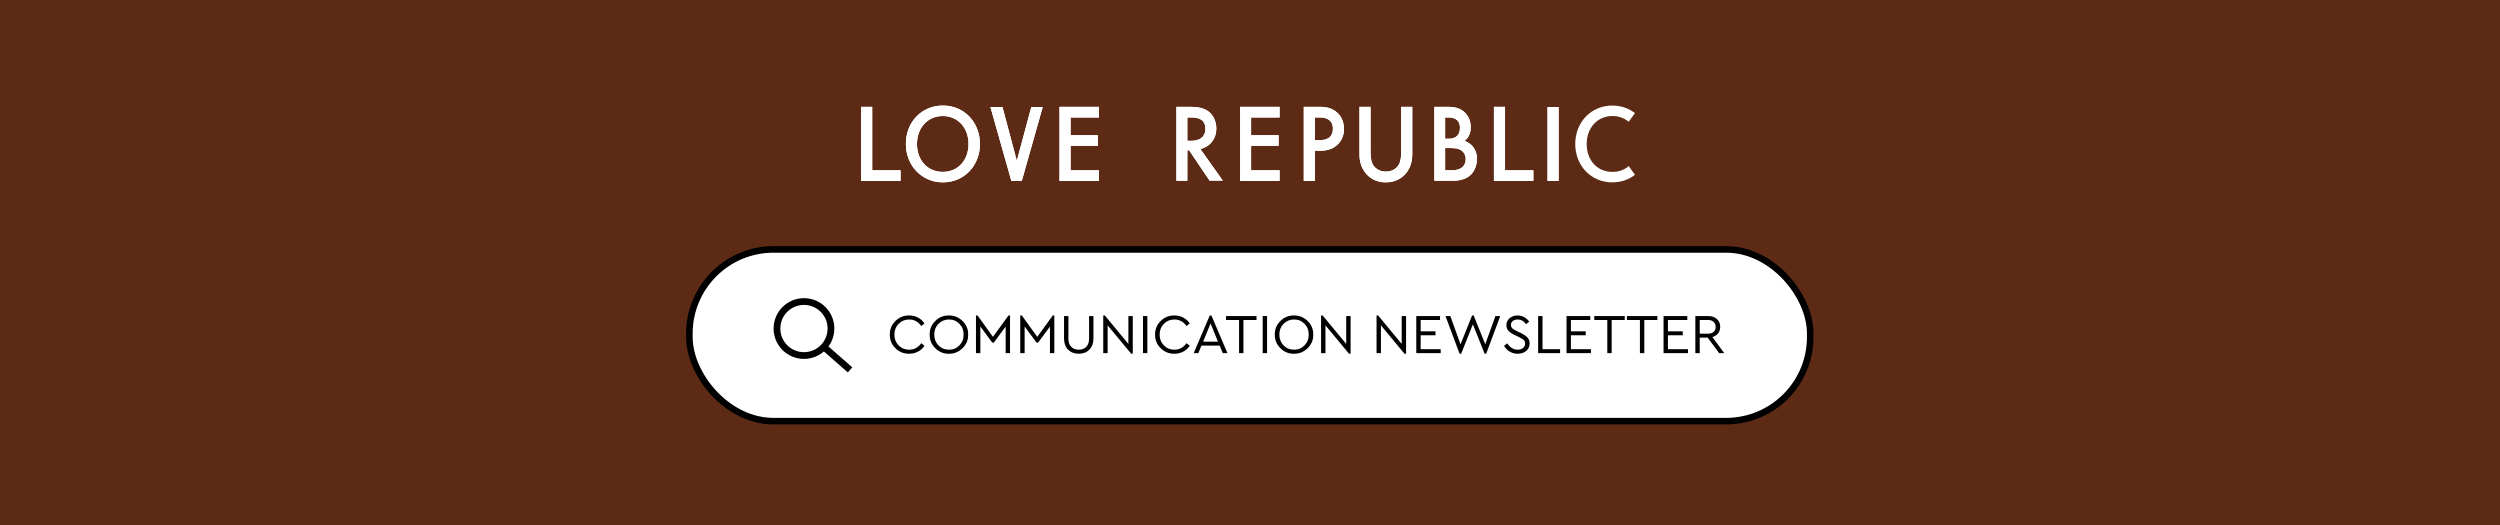 <?xml version="1.0" encoding="UTF-8"?> <svg xmlns="http://www.w3.org/2000/svg" width="900" height="189" viewBox="0 0 900 189" fill="none"><rect x="0" y="0" width="900" height="189" fill="#808080" stroke="none"/><g clip-path="url(#clip0_13596_9707)"><rect width="900" height="16500" fill="white"></rect><rect width="900" height="620" fill="#5D2A15"></rect><rect x="248.179" y="89.793" width="403.505" height="61.819" rx="30.267" fill="white"></rect><rect x="248.179" y="89.793" width="403.505" height="61.819" rx="30.267" stroke="black" stroke-width="2.359"></rect><circle cx="289.427" cy="118.273" r="9.72" stroke="black" stroke-width="2.43"></circle><line x1="296.3" y1="124.648" x2="306.02" y2="133.153" stroke="black" stroke-width="2.43"></line><path d="M320.345 120.456C320.305 118.556 320.971 116.926 322.345 115.566C323.733 114.205 325.376 113.538 327.276 113.565C328.448 113.565 329.519 113.821 330.489 114.333C331.472 114.845 332.247 115.546 332.813 116.435L331.641 117.364C330.549 115.801 329.101 115.02 327.296 115.02C325.787 115.02 324.521 115.539 323.497 116.576C322.487 117.613 321.982 118.907 321.982 120.456C321.982 122.005 322.487 123.298 323.497 124.335C324.521 125.373 325.787 125.891 327.296 125.891C329.101 125.891 330.549 125.11 331.641 123.547L332.813 124.477C332.247 125.366 331.472 126.067 330.489 126.578C329.519 127.09 328.448 127.346 327.276 127.346C325.376 127.373 323.733 126.706 322.345 125.346C320.971 123.985 320.305 122.355 320.345 120.456ZM334.691 120.456C334.651 118.556 335.317 116.926 336.691 115.566C338.065 114.205 339.702 113.538 341.602 113.565C343.488 113.538 345.124 114.205 346.512 115.566C347.899 116.926 348.573 118.556 348.533 120.456C348.573 122.355 347.899 123.985 346.512 125.346C345.124 126.706 343.488 127.373 341.602 127.346C339.716 127.387 338.079 126.72 336.691 125.346C335.317 123.972 334.651 122.342 334.691 120.456ZM346.896 120.436C346.923 118.927 346.418 117.64 345.38 116.576C344.343 115.512 343.09 114.993 341.622 115.02C340.113 115.02 338.854 115.539 337.843 116.576C336.833 117.6 336.328 118.886 336.328 120.436C336.328 121.985 336.833 123.285 337.843 124.335C338.854 125.373 340.113 125.891 341.622 125.891C343.09 125.918 344.343 125.4 345.38 124.335C346.418 123.258 346.923 121.958 346.896 120.436ZM363.066 113.565H363.612V127.124H362.036V117.566L357.772 123.345H357.206L352.923 117.526V127.124H351.346V113.565H351.912L357.469 121.264L363.066 113.565ZM379.011 113.565H379.556V127.124H377.98V117.566L373.717 123.345H373.151L368.867 117.526V127.124H367.291V113.565H367.857L373.413 121.264L379.011 113.565ZM383.053 121.83V113.788H384.629V121.931C384.629 123.197 384.966 124.174 385.64 124.861C386.327 125.548 387.236 125.891 388.368 125.891C389.486 125.891 390.382 125.548 391.055 124.861C391.729 124.174 392.066 123.197 392.066 121.931V113.788H393.642V121.83C393.642 123.541 393.15 124.888 392.167 125.871C391.197 126.855 389.93 127.346 388.368 127.346C386.778 127.346 385.492 126.855 384.508 125.871C383.538 124.888 383.053 123.541 383.053 121.83ZM406.219 113.788H407.796V127.346H407.23L398.743 117.122V127.124H397.167V113.565H397.733L406.219 123.81V113.788ZM411.473 127.124V113.788H413.049V127.124H411.473ZM415.834 120.456C415.793 118.556 416.46 116.926 417.834 115.566C419.222 114.205 420.865 113.538 422.765 113.565C423.937 113.565 425.008 113.821 425.978 114.333C426.961 114.845 427.736 115.546 428.301 116.435L427.129 117.364C426.038 115.801 424.59 115.02 422.785 115.02C421.276 115.02 420.01 115.539 418.986 116.576C417.976 117.613 417.471 118.907 417.471 120.456C417.471 122.005 417.976 123.298 418.986 124.335C420.01 125.373 421.276 125.891 422.785 125.891C424.59 125.891 426.038 125.11 427.129 123.547L428.301 124.477C427.736 125.366 426.961 126.067 425.978 126.578C425.008 127.09 423.937 127.346 422.765 127.346C420.865 127.373 419.222 126.706 417.834 125.346C416.46 123.985 415.793 122.355 415.834 120.456ZM440.205 127.124L439.073 124.416H432.526L431.395 127.124H429.738L435.517 113.565H436.103L441.882 127.124H440.205ZM438.467 123.002L435.8 116.435L433.132 123.002H438.467ZM446.062 127.124V115.202H441.374V113.788H452.347V115.202H447.639V127.124H446.062ZM454.571 127.124V113.788H456.147V127.124H454.571ZM458.931 120.456C458.891 118.556 459.557 116.926 460.932 115.566C462.306 114.205 463.942 113.538 465.842 113.565C467.728 113.538 469.364 114.205 470.752 115.566C472.14 116.926 472.813 118.556 472.773 120.456C472.813 122.355 472.14 123.985 470.752 125.346C469.364 126.706 467.728 127.373 465.842 127.346C463.956 127.387 462.319 126.72 460.932 125.346C459.557 123.972 458.891 122.342 458.931 120.456ZM471.136 120.436C471.163 118.927 470.658 117.64 469.62 116.576C468.583 115.512 467.33 114.993 465.862 115.02C464.353 115.02 463.094 115.539 462.083 116.576C461.073 117.6 460.568 118.886 460.568 120.436C460.568 121.985 461.073 123.285 462.083 124.335C463.094 125.373 464.353 125.891 465.862 125.891C467.33 125.918 468.583 125.4 469.62 124.335C470.658 123.258 471.163 121.958 471.136 120.436ZM484.639 113.788H486.215V127.346H485.649L477.163 117.122V127.124H475.586V113.565H476.152L484.639 123.81V113.788ZM504.609 113.788H506.185V127.346H505.619L497.133 117.122V127.124H495.556V113.565H496.122L504.609 123.81V113.788ZM509.863 127.124V113.788H518.41V115.202H511.439V119.284H516.774V120.698H511.439V125.71H518.653V127.124H509.863ZM538.363 113.788H540.08L535.029 127.346H534.463L530.24 116.758L526.016 127.346H525.451L520.379 113.788H522.117L525.794 123.952L529.957 113.565H530.523L534.685 123.931L538.363 113.788ZM541.452 124.477L542.624 123.608C543.621 125.13 544.86 125.891 546.342 125.891C547.15 125.891 547.797 125.689 548.282 125.285C548.78 124.881 549.029 124.342 549.029 123.669C549.029 123.103 548.868 122.679 548.544 122.396C548.235 122.099 547.655 121.742 546.807 121.325L545.311 120.617C544.301 120.146 543.547 119.641 543.048 119.102C542.55 118.563 542.301 117.876 542.301 117.041C542.301 116.017 542.691 115.182 543.473 114.535C544.254 113.889 545.204 113.565 546.322 113.565C547.197 113.565 547.999 113.774 548.726 114.192C549.467 114.596 550.06 115.141 550.504 115.828L549.353 116.697C548.598 115.579 547.581 115.02 546.301 115.02C545.628 115.02 545.062 115.195 544.604 115.546C544.16 115.896 543.937 116.367 543.937 116.96C543.937 117.351 544.025 117.674 544.2 117.93C544.362 118.172 544.57 118.374 544.826 118.536C545.082 118.698 545.5 118.92 546.079 119.203L547.554 119.91C548.645 120.449 549.434 120.995 549.918 121.547C550.417 122.099 550.666 122.793 550.666 123.628C550.666 124.719 550.262 125.615 549.454 126.316C548.645 127.003 547.615 127.346 546.362 127.346C545.338 127.346 544.395 127.097 543.533 126.599C542.671 126.087 541.977 125.38 541.452 124.477ZM553.73 127.124V113.788H555.306V125.71H561.631V127.124H553.73ZM563.952 127.124V113.788H572.499V115.202H565.528V119.284H570.862V120.698H565.528V125.71H572.742V127.124H563.952ZM578.63 127.124V115.202H573.942V113.788H584.914V115.202H580.206V127.124H578.63ZM590.371 127.124V115.202H585.683V113.788H596.655V115.202H591.947V127.124H590.371ZM598.879 127.124V113.788H607.427V115.202H600.455V119.284H605.79V120.698H600.455V125.71H607.669V127.124H598.879ZM620.731 127.124H618.892L614.75 121.527H611.901V127.124H610.325V113.788H615.013C616.292 113.788 617.323 114.151 618.104 114.879C618.886 115.593 619.276 116.515 619.276 117.647C619.276 118.55 619.027 119.331 618.529 119.991C618.03 120.638 617.343 121.089 616.467 121.345L620.731 127.124ZM611.901 115.202V120.112H614.952C615.801 120.112 616.461 119.897 616.932 119.466C617.404 119.021 617.639 118.422 617.639 117.667C617.639 116.926 617.397 116.334 616.912 115.889C616.441 115.431 615.787 115.202 614.952 115.202H611.901Z" fill="black"></path><path d="M537.812 38.522V65.129H552.015V61.303H541.812V38.464H537.812V38.522Z" fill="white"></path><path d="M381.414 38.522V65.129H395.616V61.303H385.414V52.492H395.268V48.666H385.414V42.29H395.616V38.464H381.414V38.522Z" fill="white"></path><path d="M310 38.522V65.129H324.202V61.303H314V38.464H310V38.522Z" fill="white"></path><path d="M348.667 51.855C348.667 46 344.841 41.768 339.392 41.768C334.001 41.768 330.117 46 330.117 51.855C330.117 57.709 333.943 61.883 339.392 61.883C344.841 61.883 348.667 57.709 348.667 51.855ZM352.783 51.855C352.783 59.622 347.102 65.651 339.45 65.651C331.798 65.651 326.118 59.564 326.118 51.855C326.06 44.029 331.741 38 339.392 38C347.102 37.942 352.783 44.029 352.783 51.855Z" fill="white"></path><path d="M371.27 38.523L366.053 57.883L360.894 38.523H356.547L364.083 65.129H367.85L375.386 38.523H371.27Z" fill="white"></path><path d="M427.442 50.695H428.659C429.76 50.695 433.934 50.637 433.934 46.347C433.934 42.522 430.63 42.29 428.775 42.29H427.442V50.695ZM428.079 38.464C430.166 38.464 432.717 38.522 434.862 39.971C437.296 41.71 437.876 44.492 437.876 46.231C437.876 50.057 435.557 52.84 432.137 53.651L440.194 65.013H435.441L428.079 54.115H427.442V65.071H423.5V38.464H428.079Z" fill="white"></path><path d="M446.453 38.522V65.129H460.654V61.303H450.395V52.492H460.307V48.666H450.395V42.29H460.654V38.464H446.453V38.522Z" fill="white"></path><path d="M473.294 50.463H475.033C476.772 50.463 479.844 50.057 479.844 46.347C479.844 42.464 476.366 42.29 475.033 42.29H473.351V50.521H473.294V50.463ZM474.974 38.464C476.656 38.464 478.626 38.58 480.598 39.913C483.149 41.652 483.844 44.377 483.844 46.406C483.844 49.188 482.626 51.101 481.351 52.202C479.38 53.999 476.946 54.289 475.09 54.289H473.351V65.129H469.352V38.464H474.974Z" fill="white"></path><path d="M493.406 38.464V54.521C493.406 55.97 493.465 57.709 494.16 59.1C494.914 60.549 496.537 61.767 498.914 61.767C500.884 61.767 502.74 60.897 503.667 59.1C504.363 57.651 504.42 56.028 504.42 54.521V38.464H508.42V55.564C508.42 57.709 507.956 60.26 506.043 62.52C504.71 64.027 502.45 65.65 498.914 65.65C495.378 65.65 493.175 64.143 491.783 62.52C489.87 60.26 489.406 57.709 489.406 55.564V38.464H493.406Z" fill="white"></path><path d="M520.243 61.303H522.562C526.793 61.303 527.663 58.984 527.663 57.303C527.663 55.507 526.677 53.304 522.62 53.304H520.243V61.303ZM520.243 49.942H521.402C522.33 49.942 525.575 49.942 525.575 46C525.575 42.348 522.388 42.29 521.518 42.29H520.243V49.942ZM520.185 38.464C522.272 38.464 524.533 38.406 526.562 39.855C528.126 41.015 529.46 42.812 529.46 45.884C529.46 47.333 529.113 49.246 527.2 50.753C530.445 51.739 531.721 54.695 531.721 57.13C531.721 58.637 531.257 61.419 529.17 63.216C526.909 65.071 524.126 65.071 522.272 65.071H516.359V38.464H520.185Z" fill="white"></path><path d="M561.109 38.523H557.109V65.129H561.109V38.523Z" fill="white"></path><path d="M588.593 62.927C586.389 64.666 583.549 65.651 580.419 65.651C572.709 65.651 567.086 59.565 567.086 51.855C567.086 44.03 572.767 38.001 580.419 38.001C583.608 38.001 586.332 38.986 588.593 40.725L586.332 43.856C584.767 42.523 582.795 41.769 580.477 41.769C575.085 41.769 571.202 46.001 571.202 51.855C571.202 57.71 575.028 61.883 580.477 61.883C582.795 61.883 584.824 61.13 586.332 59.797L588.593 62.927Z" fill="white"></path><path d="M537.812 38.522V65.129H552.015V61.303H541.812V38.464H537.812V38.522Z" fill="white"></path><path d="M381.414 38.522V65.129H395.616V61.303H385.414V52.492H395.268V48.666H385.414V42.29H395.616V38.464H381.414V38.522Z" fill="white"></path><path d="M310 38.522V65.129H324.202V61.303H314V38.464H310V38.522Z" fill="white"></path><path d="M348.667 51.855C348.667 46 344.841 41.768 339.392 41.768C334.001 41.768 330.117 46 330.117 51.855C330.117 57.709 333.943 61.883 339.392 61.883C344.841 61.883 348.667 57.709 348.667 51.855ZM352.783 51.855C352.783 59.622 347.102 65.651 339.45 65.651C331.798 65.651 326.118 59.564 326.118 51.855C326.06 44.029 331.741 38 339.392 38C347.102 37.942 352.783 44.029 352.783 51.855Z" fill="white"></path><path d="M371.27 38.523L366.053 57.883L360.894 38.523H356.547L364.083 65.129H367.85L375.386 38.523H371.27Z" fill="white"></path><path d="M427.442 50.695H428.659C429.76 50.695 433.934 50.637 433.934 46.347C433.934 42.522 430.63 42.29 428.775 42.29H427.442V50.695ZM428.079 38.464C430.166 38.464 432.717 38.522 434.862 39.971C437.296 41.71 437.876 44.492 437.876 46.231C437.876 50.057 435.557 52.84 432.137 53.651L440.194 65.013H435.441L428.079 54.115H427.442V65.071H423.5V38.464H428.079Z" fill="white"></path><path d="M446.453 38.522V65.129H460.654V61.303H450.395V52.492H460.307V48.666H450.395V42.29H460.654V38.464H446.453V38.522Z" fill="white"></path><path d="M473.294 50.463H475.033C476.772 50.463 479.844 50.057 479.844 46.347C479.844 42.464 476.366 42.29 475.033 42.29H473.351V50.521H473.294V50.463ZM474.974 38.464C476.656 38.464 478.626 38.58 480.598 39.913C483.149 41.652 483.844 44.377 483.844 46.406C483.844 49.188 482.626 51.101 481.351 52.202C479.38 53.999 476.946 54.289 475.09 54.289H473.351V65.129H469.352V38.464H474.974Z" fill="white"></path><path d="M493.406 38.464V54.521C493.406 55.97 493.465 57.709 494.16 59.1C494.914 60.549 496.537 61.767 498.914 61.767C500.884 61.767 502.74 60.897 503.667 59.1C504.363 57.651 504.42 56.028 504.42 54.521V38.464H508.42V55.564C508.42 57.709 507.956 60.26 506.043 62.52C504.71 64.027 502.45 65.65 498.914 65.65C495.378 65.65 493.175 64.143 491.783 62.52C489.87 60.26 489.406 57.709 489.406 55.564V38.464H493.406Z" fill="white"></path><path d="M520.243 61.303H522.562C526.793 61.303 527.663 58.984 527.663 57.303C527.663 55.507 526.677 53.304 522.62 53.304H520.243V61.303ZM520.243 49.942H521.402C522.33 49.942 525.575 49.942 525.575 46C525.575 42.348 522.388 42.29 521.518 42.29H520.243V49.942ZM520.185 38.464C522.272 38.464 524.533 38.406 526.562 39.855C528.126 41.015 529.46 42.812 529.46 45.884C529.46 47.333 529.113 49.246 527.2 50.753C530.445 51.739 531.721 54.695 531.721 57.13C531.721 58.637 531.257 61.419 529.17 63.216C526.909 65.071 524.126 65.071 522.272 65.071H516.359V38.464H520.185Z" fill="white"></path><path d="M561.109 38.523H557.109V65.129H561.109V38.523Z" fill="white"></path></g><defs><clipPath id="clip0_13596_9707"><rect width="900" height="16500" fill="white"></rect></clipPath></defs></svg> 